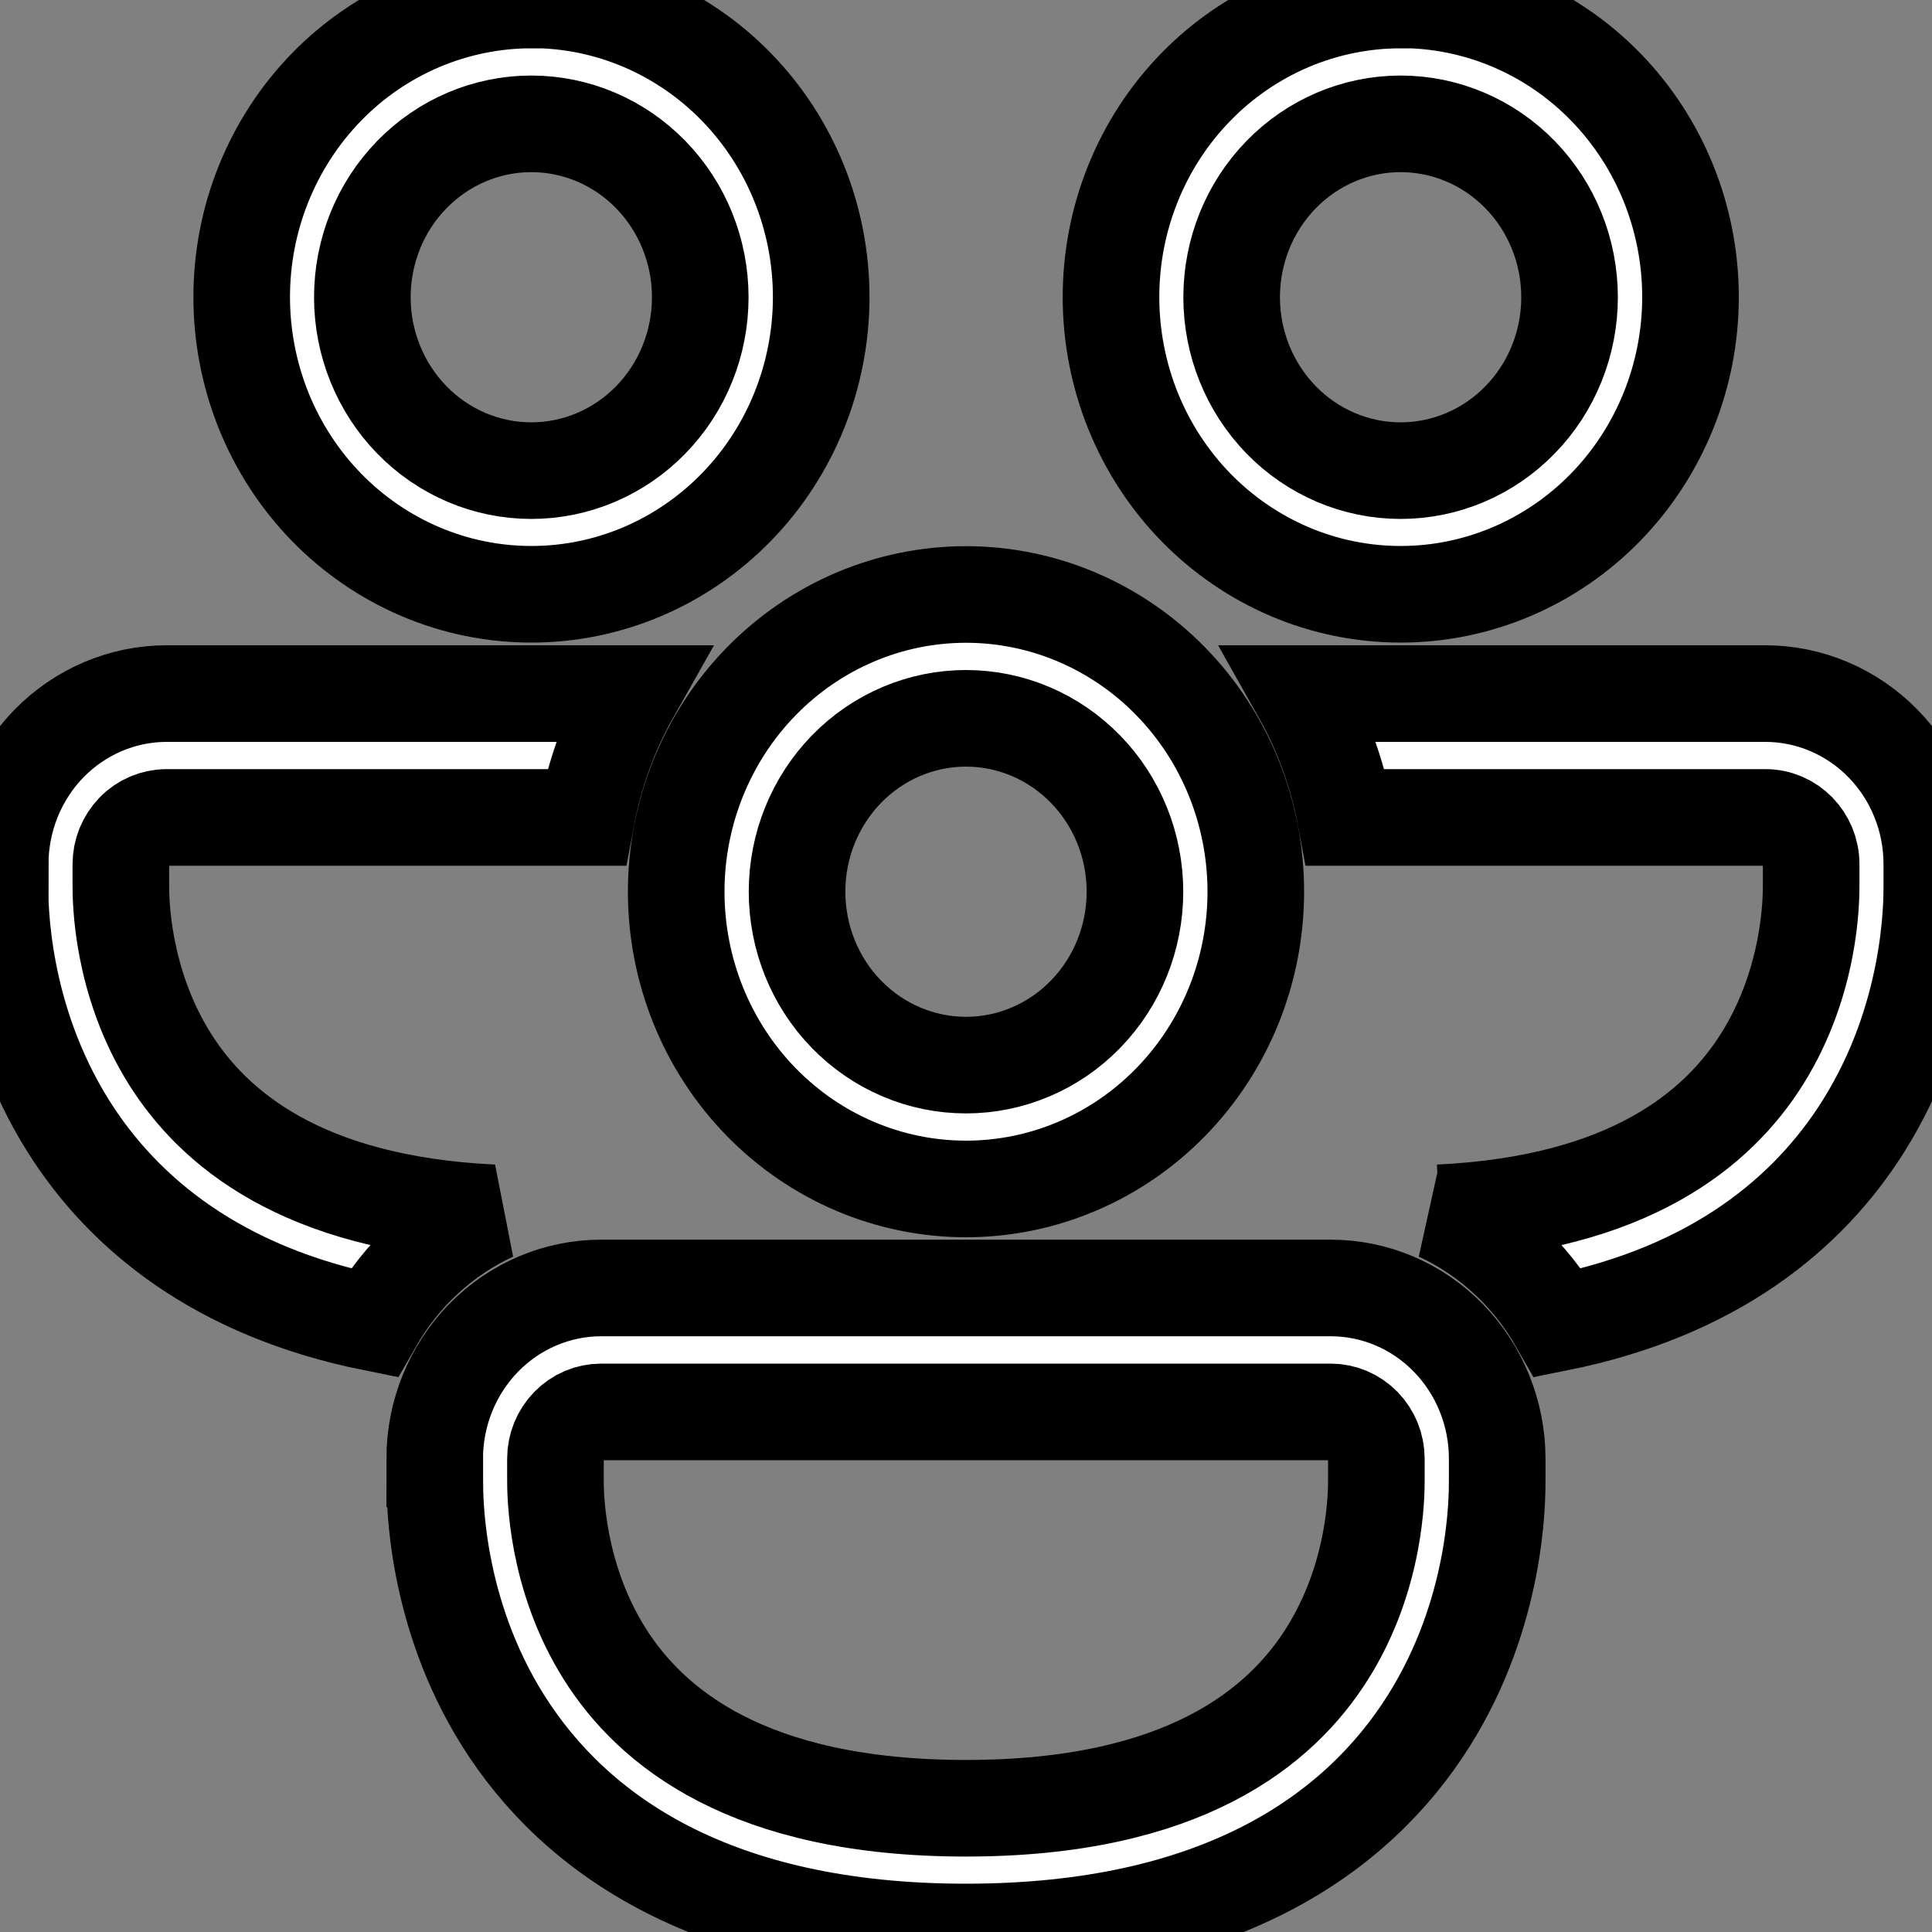 <svg width="20" height="20" xmlns="http://www.w3.org/2000/svg" fill="none">
 <rect width="100%" height="100%" fill="#808080" stroke="none"/>
 <defs>
  <clipPath id="clip0_544_17803">
   <rect id="svg_1" fill="white" height="20" width="20"/>
  </clipPath>
 </defs>
 <g>
  <title>Layer 1</title>
  <g stroke="null" id="svg_2" clip-path="url(#clip0_544_17803)">
   <path stroke="null" id="svg_3" fill="white" d="m3.751,3.077c0,-0.476 0.184,-0.933 0.512,-1.269c0.328,-0.337 0.773,-0.526 1.237,-0.526c0.464,0 0.909,0.189 1.237,0.526c0.328,0.337 0.512,0.793 0.512,1.269c0,0.476 -0.184,0.933 -0.512,1.269c-0.328,0.337 -0.773,0.526 -1.237,0.526c-0.464,0 -0.909,-0.189 -1.237,-0.526c-0.328,-0.337 -0.512,-0.793 -0.512,-1.269zm1.75,-3.077c-0.394,0 -0.784,0.08 -1.148,0.234c-0.364,0.155 -0.695,0.381 -0.973,0.667c-0.279,0.286 -0.499,0.625 -0.65,0.998c-0.151,0.373 -0.228,0.773 -0.228,1.177c0,0.404 0.078,0.804 0.228,1.177c0.151,0.373 0.372,0.713 0.65,0.998c0.279,0.286 0.609,0.512 0.973,0.667c0.364,0.155 0.754,0.234 1.148,0.234c0.796,0 1.558,-0.324 2.121,-0.901c0.563,-0.577 0.879,-1.36 0.879,-2.176c0,-0.816 -0.316,-1.599 -0.879,-2.176c-0.563,-0.577 -1.325,-0.901 -2.121,-0.901zm7.249,3.077c0,-0.476 0.184,-0.933 0.512,-1.269c0.328,-0.337 0.773,-0.526 1.237,-0.526c0.464,0 0.909,0.189 1.237,0.526c0.328,0.337 0.512,0.793 0.512,1.269c0,0.476 -0.184,0.933 -0.512,1.269c-0.328,0.337 -0.773,0.526 -1.237,0.526c-0.464,0 -0.909,-0.189 -1.237,-0.526c-0.328,-0.337 -0.512,-0.793 -0.512,-1.269zm1.75,-3.077c-0.394,0 -0.784,0.08 -1.148,0.234c-0.364,0.155 -0.695,0.381 -0.973,0.667c-0.279,0.286 -0.5,0.625 -0.65,0.998c-0.151,0.373 -0.228,0.773 -0.228,1.177c0,0.404 0.078,0.804 0.228,1.177c0.151,0.373 0.372,0.713 0.65,0.998c0.279,0.286 0.609,0.512 0.973,0.667c0.364,0.155 0.754,0.234 1.148,0.234c0.795,0 1.558,-0.324 2.121,-0.901c0.562,-0.577 0.879,-1.36 0.879,-2.176c0,-0.816 -0.316,-1.599 -0.879,-2.176c-0.562,-0.577 -1.326,-0.901 -2.121,-0.901zm-14.498,8.947c0,-0.232 0.045,-0.462 0.131,-0.676c0.087,-0.214 0.213,-0.409 0.373,-0.573c0.16,-0.164 0.35,-0.294 0.559,-0.383c0.209,-0.089 0.433,-0.135 0.659,-0.135l4.811,0c-0.224,0.397 -0.381,0.831 -0.465,1.282l-4.346,0c-0.062,0 -0.124,0.013 -0.181,0.037c-0.057,0.024 -0.11,0.06 -0.153,0.105c-0.044,0.045 -0.079,0.099 -0.103,0.157c-0.024,0.059 -0.036,0.122 -0.036,0.186l0,0.22c0,0.138 0.002,0.991 0.509,1.797c0.448,0.712 1.361,1.497 3.341,1.591c-0.516,0.24 -0.946,0.638 -1.232,1.14c-1.611,-0.324 -2.59,-1.13 -3.16,-2.035c-0.709,-1.127 -0.709,-2.291 -0.709,-2.492l0,-0.221l0,-0.001zm14.896,3.608c0.516,0.24 0.946,0.638 1.232,1.14c1.611,-0.324 2.59,-1.13 3.159,-2.035c0.709,-1.127 0.709,-2.291 0.709,-2.492l0,-0.221c0,-0.232 -0.044,-0.462 -0.131,-0.676c-0.086,-0.214 -0.213,-0.409 -0.373,-0.573c-0.16,-0.164 -0.35,-0.294 -0.559,-0.383c-0.209,-0.089 -0.433,-0.135 -0.659,-0.135l-4.811,0c0.22,0.391 0.38,0.823 0.465,1.282l4.346,0c0.261,0 0.473,0.217 0.473,0.485l0,0.22c0,0.138 -0.002,0.991 -0.509,1.797c-0.448,0.712 -1.361,1.497 -3.341,1.591zm-4.898,-5.119c-0.464,0 -0.909,0.189 -1.237,0.526c-0.328,0.337 -0.512,0.793 -0.512,1.269c0,0.476 0.184,0.933 0.512,1.269c0.328,0.337 0.773,0.526 1.237,0.526c0.464,0 0.909,-0.189 1.237,-0.526c0.328,-0.337 0.512,-0.793 0.512,-1.269c0,-0.476 -0.184,-0.933 -0.512,-1.269c-0.328,-0.337 -0.773,-0.526 -1.237,-0.526zm-3,1.795c0,-0.816 0.316,-1.599 0.879,-2.176c0.563,-0.577 1.325,-0.901 2.121,-0.901c0.796,0 1.558,0.324 2.121,0.901c0.563,0.577 0.879,1.36 0.879,2.176c0,0.816 -0.316,1.599 -0.879,2.176c-0.562,0.577 -1.325,0.901 -2.121,0.901c-0.796,0 -1.558,-0.324 -2.121,-0.901c-0.563,-0.577 -0.879,-1.36 -0.879,-2.176zm-2.5,5.87c0,-0.469 0.182,-0.918 0.505,-1.25c0.323,-0.331 0.761,-0.518 1.218,-0.518l7.553,0c0.457,0 0.895,0.186 1.218,0.518c0.323,0.331 0.505,0.781 0.505,1.25l0,0.221c0,0.202 0,1.366 -0.709,2.492c-0.741,1.177 -2.174,2.186 -4.79,2.186c-2.616,0 -4.048,-1.009 -4.79,-2.186c-0.709,-1.127 -0.709,-2.291 -0.709,-2.492l0,-0.221zm1.723,-0.485c-0.125,0 -0.246,0.051 -0.334,0.142c-0.089,0.091 -0.139,0.214 -0.139,0.343l0,0.22c0,0.139 0.002,0.991 0.509,1.798c0.477,0.758 1.482,1.6 3.74,1.6c2.258,0 3.263,-0.842 3.74,-1.6c0.508,-0.806 0.509,-1.659 0.509,-1.798l0,-0.22c0,-0.129 -0.05,-0.252 -0.139,-0.343c-0.089,-0.091 -0.209,-0.142 -0.334,-0.142l-7.553,0z"/>
  </g>
 </g>
</svg>
